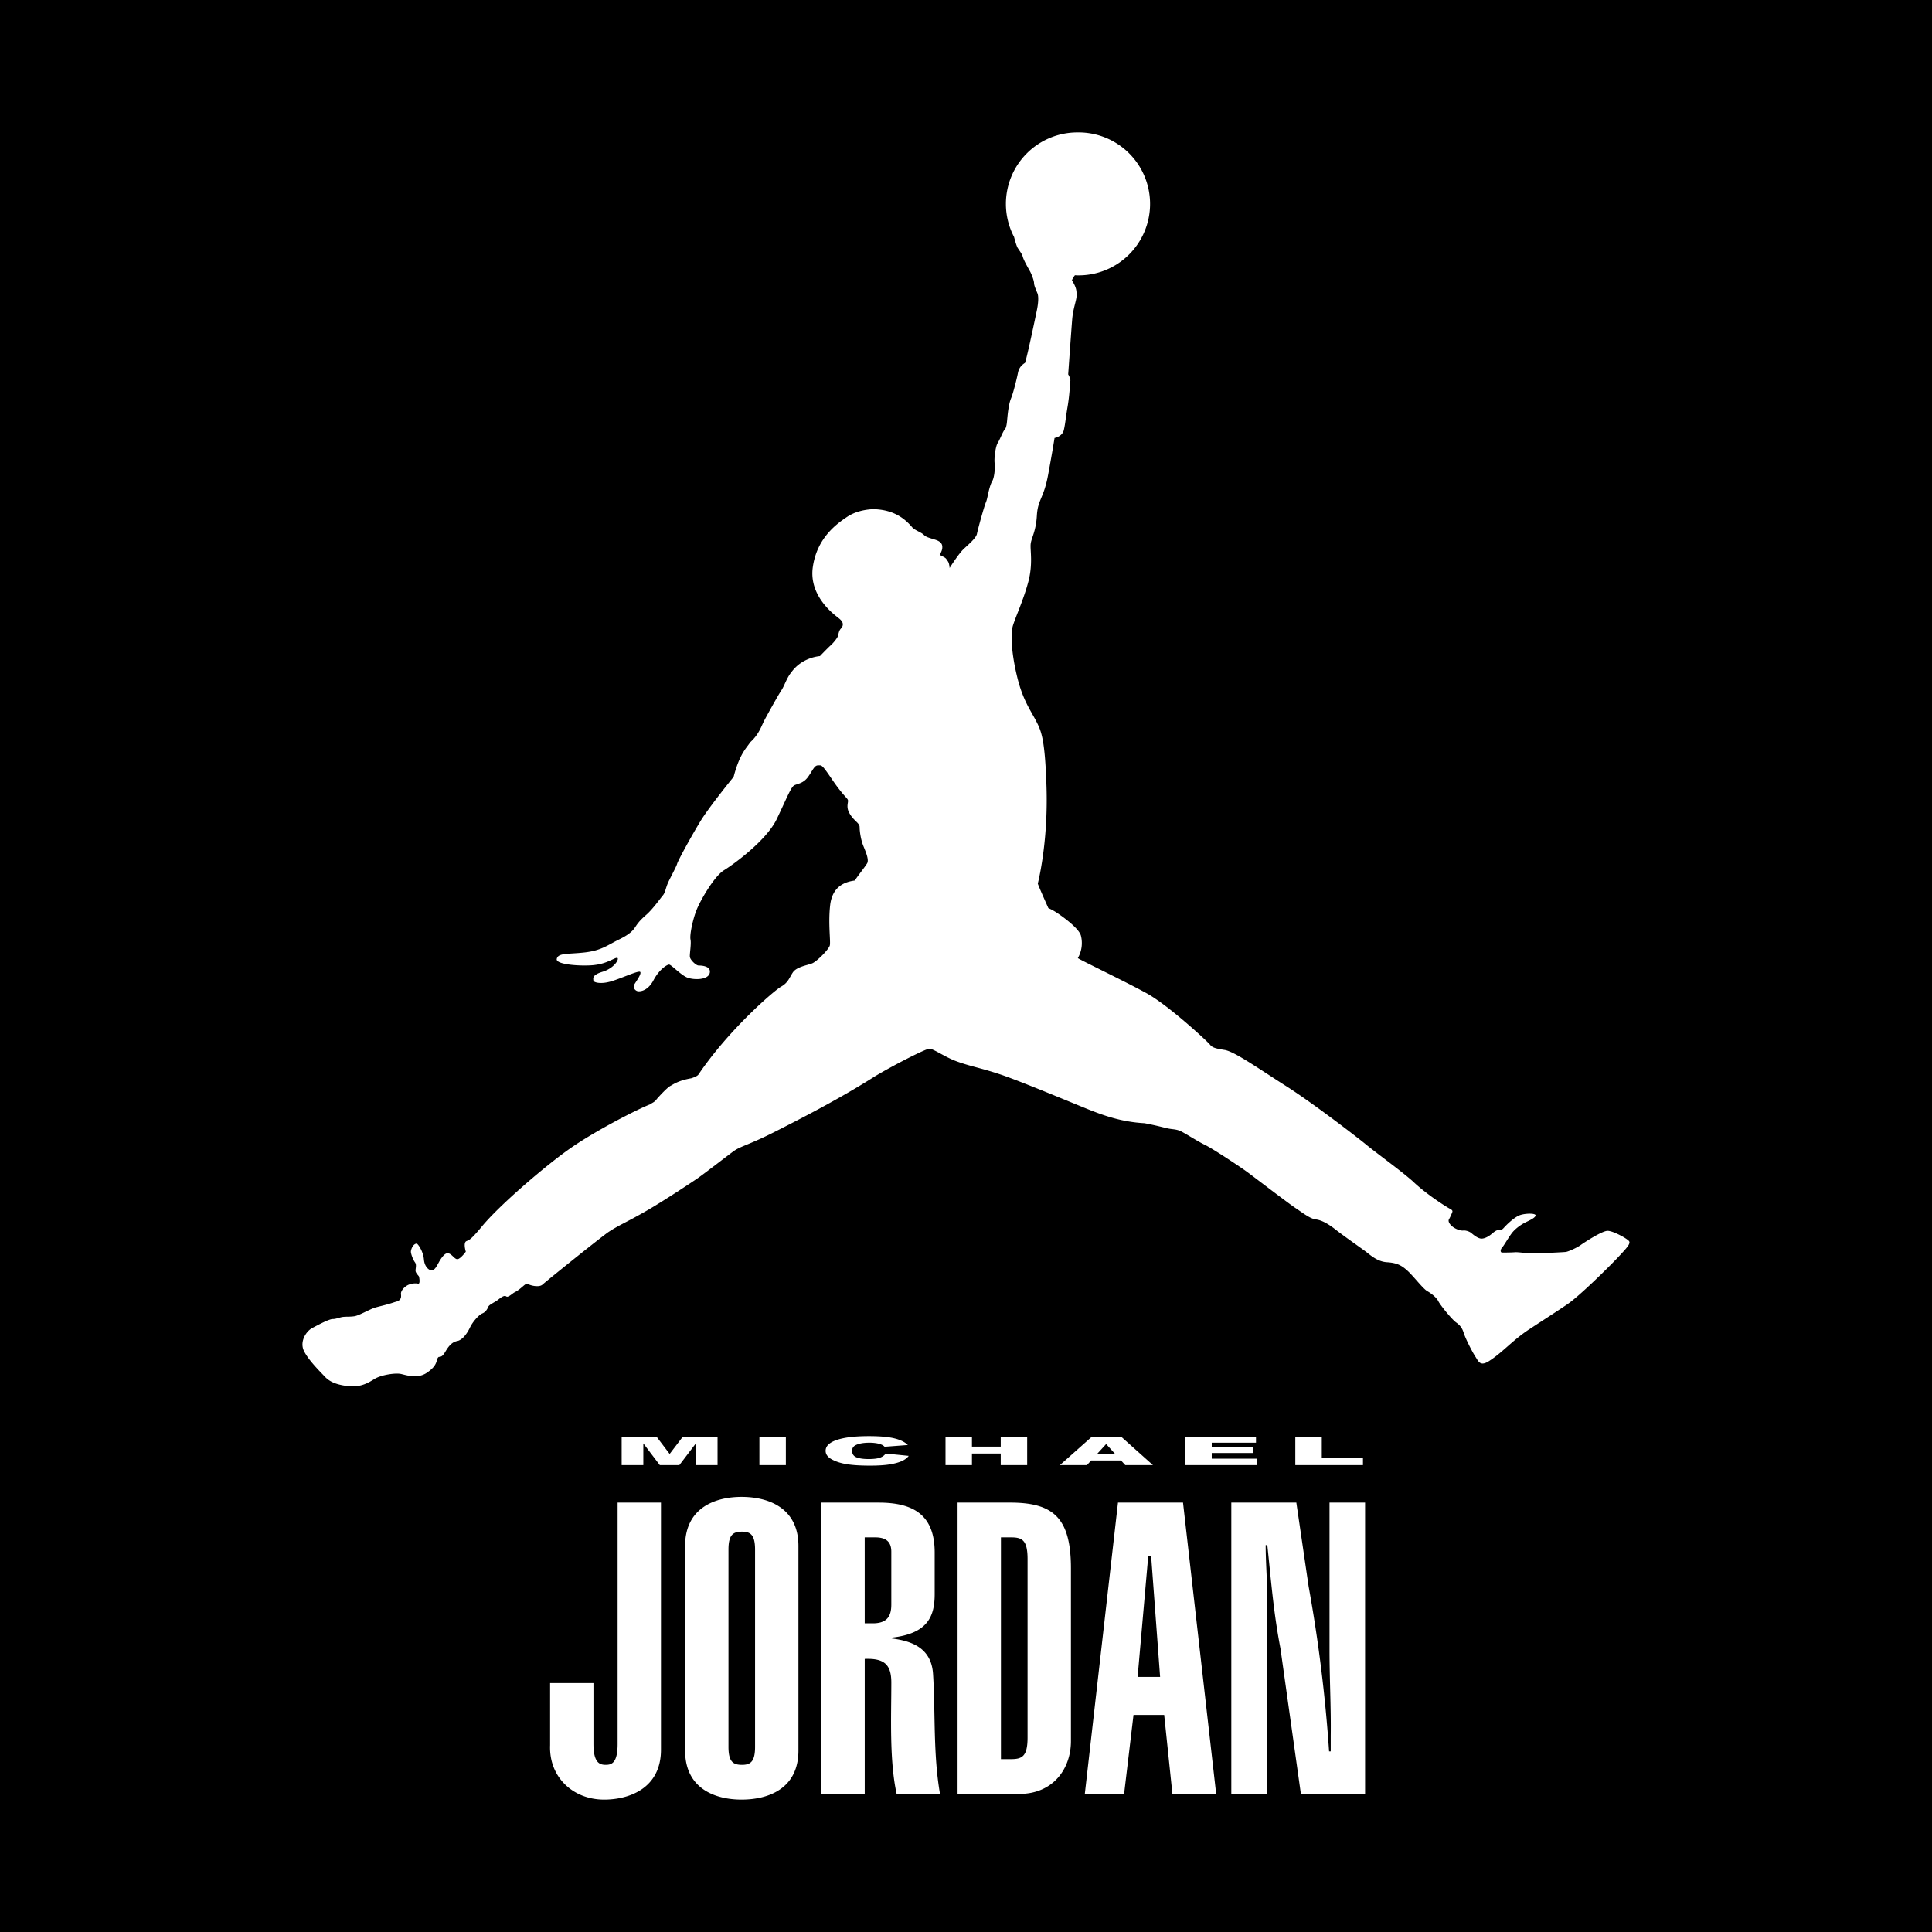 <svg xmlns="http://www.w3.org/2000/svg" width="2500" height="2500" viewBox="0 0 192.756 192.756"><path d="M0 0h192.756v192.756H0z"/><path d="M162.524 123.821c-.186-.247-1.578-1.021-2.137-1.021-.557 0-2.352 1.178-2.693 1.426-.34.246-1.207.648-1.485.681-.276.03-2.754.153-3.312.153s-1.394-.153-1.764-.123c-.373.031-1.115.031-1.271.031-.155 0-.217-.248 0-.496.216-.246.589-.929.959-1.424.371-.495.99-.898 1.361-1.084s.961-.434 1.023-.682c.061-.247-.93-.247-1.518-.062-.588.186-1.424 1.021-1.642 1.271-.217.249-.401.278-.59.248-.185-.031-.558.31-.711.434-.156.124-.558.402-.931.402-.371 0-.836-.402-1.021-.558-.187-.154-.558-.278-.806-.248s-.743-.123-1.084-.402c-.34-.278-.434-.559-.34-.712.092-.155.279-.559.34-.743.062-.186-.186-.278-.401-.402s-2.137-1.3-3.592-2.693c-1.271-1.114-3.56-2.756-4.612-3.623-.814-.67-5.232-4.086-7.957-5.819-2.727-1.733-5.171-3.468-6.16-3.622-.99-.155-1.238-.248-1.486-.559-.248-.31-4.117-3.9-6.316-5.108-2.199-1.207-6.625-3.312-6.842-3.498a3.01 3.01 0 0 0 .309-2.229c-.185-.712-1.672-1.795-2.26-2.198-.588-.403-.99-.558-.99-.558s-.961-2.136-1.053-2.445c.277-1.146 1.021-4.799.867-9.66-.156-4.861-.527-5.573-1.053-6.595-.527-1.021-1.301-2.044-1.857-4.304-.559-2.26-.713-4.304-.434-5.202.277-.897 1.021-2.477 1.516-4.303.496-1.827.186-3.189.248-3.809.062-.619.527-1.238.619-2.848.094-1.61.682-1.703 1.115-4.025.433-2.322.649-3.715.649-3.715s.772-.125.931-.805c.153-.682.186-1.238.371-2.322.186-1.083.246-2.322.276-2.57s-.217-.65-.217-.65.312-4.428.401-5.511c.094-1.083.435-1.888.435-2.322s.03-.774-.464-1.549c.099-.241.212-.401.304-.507.082.002.16.012.242.012a7.132 7.132 0 1 0 0-14.262 7.132 7.132 0 0 0-7.132 7.131 7.1 7.1 0 0 0 .812 3.293c.104.403.253.907.354 1.083.189.31.435.588.527.928.092.34.557 1.146.711 1.424.156.278.404.929.404 1.177s.215.712.34 1.021c.123.31.094.96-.062 1.703-.153.743-.93 4.458-1.176 5.232-.496.31-.649.681-.713 1.021-.061.341-.434 1.92-.68 2.508-.248.589-.342 1.641-.373 1.951s-.061 1.021-.277 1.176c-.248.372-.465.991-.682 1.332-.217.34-.373 1.517-.311 2.012.062.496-.029 1.548-.277 1.858-.342.743-.404 1.61-.588 2.043-.188.433-.807 2.693-.898 3.158-.094.464-.991 1.177-1.394 1.579-.402.403-1.145 1.518-1.331 1.827-.062-.651-.186-.651-.31-.867-.124-.217-.511-.317-.604-.41-.093-.093.146-.367.177-.677.031-.31-.006-.647-.688-.864-.681-.216-.919-.257-1.167-.504-.248-.248-.942-.457-1.177-.78-.65-.743-1.708-1.704-3.782-1.766 0 0-1.49-.025-2.666.759-1.088.725-3.034 2.137-3.438 5.047-.402 2.91 2.229 4.768 2.446 4.954.217.186.836.557.402 1.114-.216.186-.278.526-.309.712-.031.186-.402.681-.743.991-.341.31-1.083 1.084-1.083 1.084s-1.765.093-2.849 1.61c-.465.558-.681 1.331-.991 1.796-.311.464-1.395 2.415-1.704 3.004-.309.588-.525 1.393-1.424 2.198-.31.526-1.021 1.052-1.641 3.437 0 0-2.446 3.003-3.312 4.427-.867 1.425-2.229 3.901-2.323 4.242-.093.34-.774 1.548-.959 2.012-.187.465-.248.898-.465 1.146-.217.247-.991 1.362-1.672 1.95-.681.589-.897.929-1.083 1.208-.187.278-.465.681-1.61 1.238-1.146.557-1.764 1.114-3.467 1.3s-2.632.031-2.756.65c-.124.62 2.849.744 3.839.589 1.3-.155 2.075-.836 2.229-.682.155.155-.372 1.022-1.486 1.362-1.115.341-.929.682-.929.867 0 .185.65.401 1.672.123s2.849-1.153 3.003-.968c.154.187-.402.938-.588 1.246-.187.31.093.65.372.681.278.031.991-.062 1.548-1.113.558-1.053 1.331-1.548 1.548-1.548.217 0 1.177 1.053 1.827 1.3.65.248 2.074.248 2.229-.465.155-.711-.867-.742-1.115-.742s-.836-.558-.867-.867.155-1.3.062-1.733.217-1.982.619-2.973c.402-.991 1.765-3.344 2.725-3.932.96-.588 4.242-2.972 5.263-5.108 1.022-2.137 1.424-3.22 1.765-3.375.34-.155.898-.186 1.362-.835.464-.65.619-1.146.991-1.146s.34-.155 1.393 1.394c1.052 1.548 1.486 1.826 1.579 2.043.093.217-.201.643.124 1.269.434.836 1.053 1.022 1.053 1.456s.124 1.238.34 1.796c.217.557.639 1.448.403 1.827-.31.495-1.053 1.393-1.208 1.703-.928.124-2.26.526-2.477 2.478-.204 1.832.062 3.591-.031 3.994s-1.3 1.61-1.765 1.796c-.464.187-1.548.341-1.92.897s-.464 1.021-1.176 1.424c-.689.39-5.196 4.26-8.242 8.763-.104.153-.38.267-.722.381-1.331.228-1.842.642-2.09.765-.211.105-.783.662-1.35 1.305-.209.326-.532.4-.627.516-1.177.434-5.422 2.607-7.961 4.373-2.539 1.765-7.245 5.82-8.917 7.896-1.083 1.299-1.208 1.27-1.486 1.393-.278.124-.154.742-.062 1.053 0 0-.495.682-.805.743s-.588-.558-.991-.588c-.402-.031-.836.805-.959 1.021-.124.217-.31.619-.588.682-.279.062-.774-.311-.836-1.084-.062-.773-.558-1.517-.712-1.578-.372 0-.588.588-.588.805s.217.807.402 1.053c.186.248.062.59.062.836 0 .248.31.495.341.59.031.093.155.772-.093.711s-.774-.03-1.146.218c-.371.248-.557.558-.557.772 0 .217.155.683-.588.836-.898.312-1.61.435-2.075.59-.464.153-1.548.773-1.981.834-.434.062-.712.031-1.083.062s-.712.217-1.083.217c-.372 0-1.455.588-2.044.898-.588.31-1.269 1.331-.836 2.26.434.93 1.672 2.137 2.075 2.569.402.434.991.806 2.292.96 1.3.154 2.043-.311 2.693-.712.65-.402 2.074-.619 2.631-.495.557.124 1.703.525 2.632-.155 1.176-.805.805-1.331 1.145-1.548.31 0 .434-.154.712-.619.278-.464.619-.867 1.114-.96.496-.093.96-.681 1.271-1.331.31-.65.929-1.301 1.239-1.424.31-.124.495-.403.588-.65.093-.248.681-.465 1.021-.742.341-.278.62-.435.774-.311.155.123.433-.124.774-.372.774-.371 1.146-1.021 1.394-.866.247.154 1.114.371 1.455.062.34-.311 4.861-3.963 6.471-5.171 1.083-.743 1.889-1.021 4.025-2.261 1.718-.996 4.366-2.756 4.954-3.157.589-.402 3.283-2.483 3.623-2.726.743-.525 1.509-.607 4.211-1.983 2.015-1.026 6.234-3.154 9.875-5.478 1.858-1.115 5.016-2.725 5.419-2.756.401-.031 1.518.803 2.693 1.238 1.436.531 2.382.65 4.428 1.331 2.043.682 7.553 3.003 8.885 3.53 1.332.524 3.158 1.207 5.479 1.33 1.302.248 1.92.435 2.354.526s.772.062 1.207.247c.435.188 1.703 1.021 2.478 1.395.773.371 3.529 2.197 4.242 2.725.711.525 4.024 3.064 4.768 3.561.742.496 1.486 1.084 2.043 1.146.559.062 1.238.434 1.982 1.021.742.588 2.477 1.795 2.973 2.168.494.37 1.176 1.021 2.137 1.082.959.062 1.422.278 2.041.836.619.559 1.549 1.797 1.982 2.045.433.246.93.648 1.115 1.021.184.372 1.332 1.796 1.764 2.104.436.311.621.588.775 1.084.153.496.805 1.797 1.145 2.322.342.525.496 1.053 1.486.371 1.27-.836 2.291-2.044 3.901-3.097 1.608-1.054 2.539-1.642 3.774-2.478 1.24-.836 4.242-3.809 5.109-4.736s1.248-1.337 1.061-1.585zM65.945 149.914v24.655c0 3.839-3.144 4.979-5.675 4.979-3.101 0-5.511-2.244-5.387-5.429v-6.202h4.326v6.081c0 1.92.655 2.08 1.225 2.08.571 0 1.185-.16 1.185-2.08v-24.085l4.326.001zM72.68 174.284c0 1.471.449 1.795 1.347 1.795.857 0 1.306-.324 1.306-1.795v-19.676c0-1.469-.449-1.795-1.306-1.795-.898 0-1.347.326-1.347 1.795v19.676zm-4.327-20.043c0-3.797 2.98-4.897 5.633-4.897 2.694 0 5.674 1.101 5.674 4.897v20.41c0 3.797-2.98 4.896-5.674 4.896-2.652 0-5.633-1.101-5.633-4.896v-20.41zM86.273 161.958h.815c1.51 0 1.838-.816 1.838-1.878v-5.269c0-1.102-.653-1.429-1.633-1.429h-1.021l.001 8.576zm-4.329 17.021v-29.064h5.716c3.47 0 5.593 1.225 5.593 4.979v4.125c0 2.164-.613 3.959-4.287 4.368v.081c1.919.243 3.96.898 4.125 3.553.244 3.877 0 7.959.693 11.959h-4.326c-.736-3.349-.531-7.717-.531-11.104 0-1.756-.653-2.448-2.653-2.366v13.471h-4.33v-.002zM99.864 175.509h1.021c1.104 0 1.635-.285 1.635-2.163V155.55c0-1.879-.531-2.166-1.635-2.166h-1.021v22.125zm-4.326-25.595h5.227c4.287 0 6.082 1.47 6.082 6.571v17.229c0 2.775-1.795 5.266-5.146 5.266h-6.163v-29.066zM115.744 167.305l-.897-12.083h-.285l-1.062 12.083h2.244zm-4.203-17.391h6.489l3.308 29.063h-4.366l-.82-7.879h-3.062l-.938 7.879h-3.92l3.309-29.063zM129.336 149.914l1.226 8.368a148.5 148.5 0 0 1 2.041 16.451h.164v-1.551c.039-2.817-.121-5.676-.121-8.492v-14.776h3.549v29.063h-6.406l-2.041-14.529c-.695-3.596-.939-6.857-1.307-10.288h-.164c0 1.265.082 2.532.125 3.755v21.062h-3.553v-29.063h6.487zM62.023 143.339h3.481l1.308 1.723 1.313-1.723h3.465v2.836h-2.162v-2.168l-1.65 2.168h-1.949l-1.645-2.168v2.168h-2.161zM75.766 143.339h2.639v2.836h-2.639zM88.362 145.021l2.302.232c-.156.214-.399.395-.733.539-.333.143-.747.25-1.241.324-.495.074-1.124.111-1.886.111-.927 0-1.685-.045-2.271-.136-.587-.09-1.095-.248-1.521-.476-.425-.225-.639-.516-.639-.868 0-.47.375-.832 1.125-1.086.749-.25 1.809-.377 3.18-.377 1.073 0 1.917.071 2.53.217.615.146 1.071.369 1.369.67l-2.321.174a.863.863 0 0 0-.256-.19 2.168 2.168 0 0 0-.54-.159 4.189 4.189 0 0 0-.714-.056c-.597 0-1.055.082-1.372.242-.24.12-.359.307-.359.561 0 .316.143.533.43.652.286.115.69.175 1.21.175.504 0 .886-.046 1.146-.14.256-.092.443-.23.561-.409zM94.334 143.339h2.638v.992h2.871v-.992h2.638v2.836h-2.638v-1.154h-2.871v1.154h-2.638zM111.285 145.093l-.925-1.02-.93 1.02h1.855zm.56.62h-2.982l-.418.462h-2.699l3.193-2.836h2.916l3.174 2.836h-2.76l-.424-.462zM118.256 143.339h7.054v.601h-4.414v.444h4.091v.584h-4.091v.567h4.539v.64h-7.179zM129.233 143.339h2.642v2.144h4.108v.692h-6.75z" fill="#fff"/></svg>

